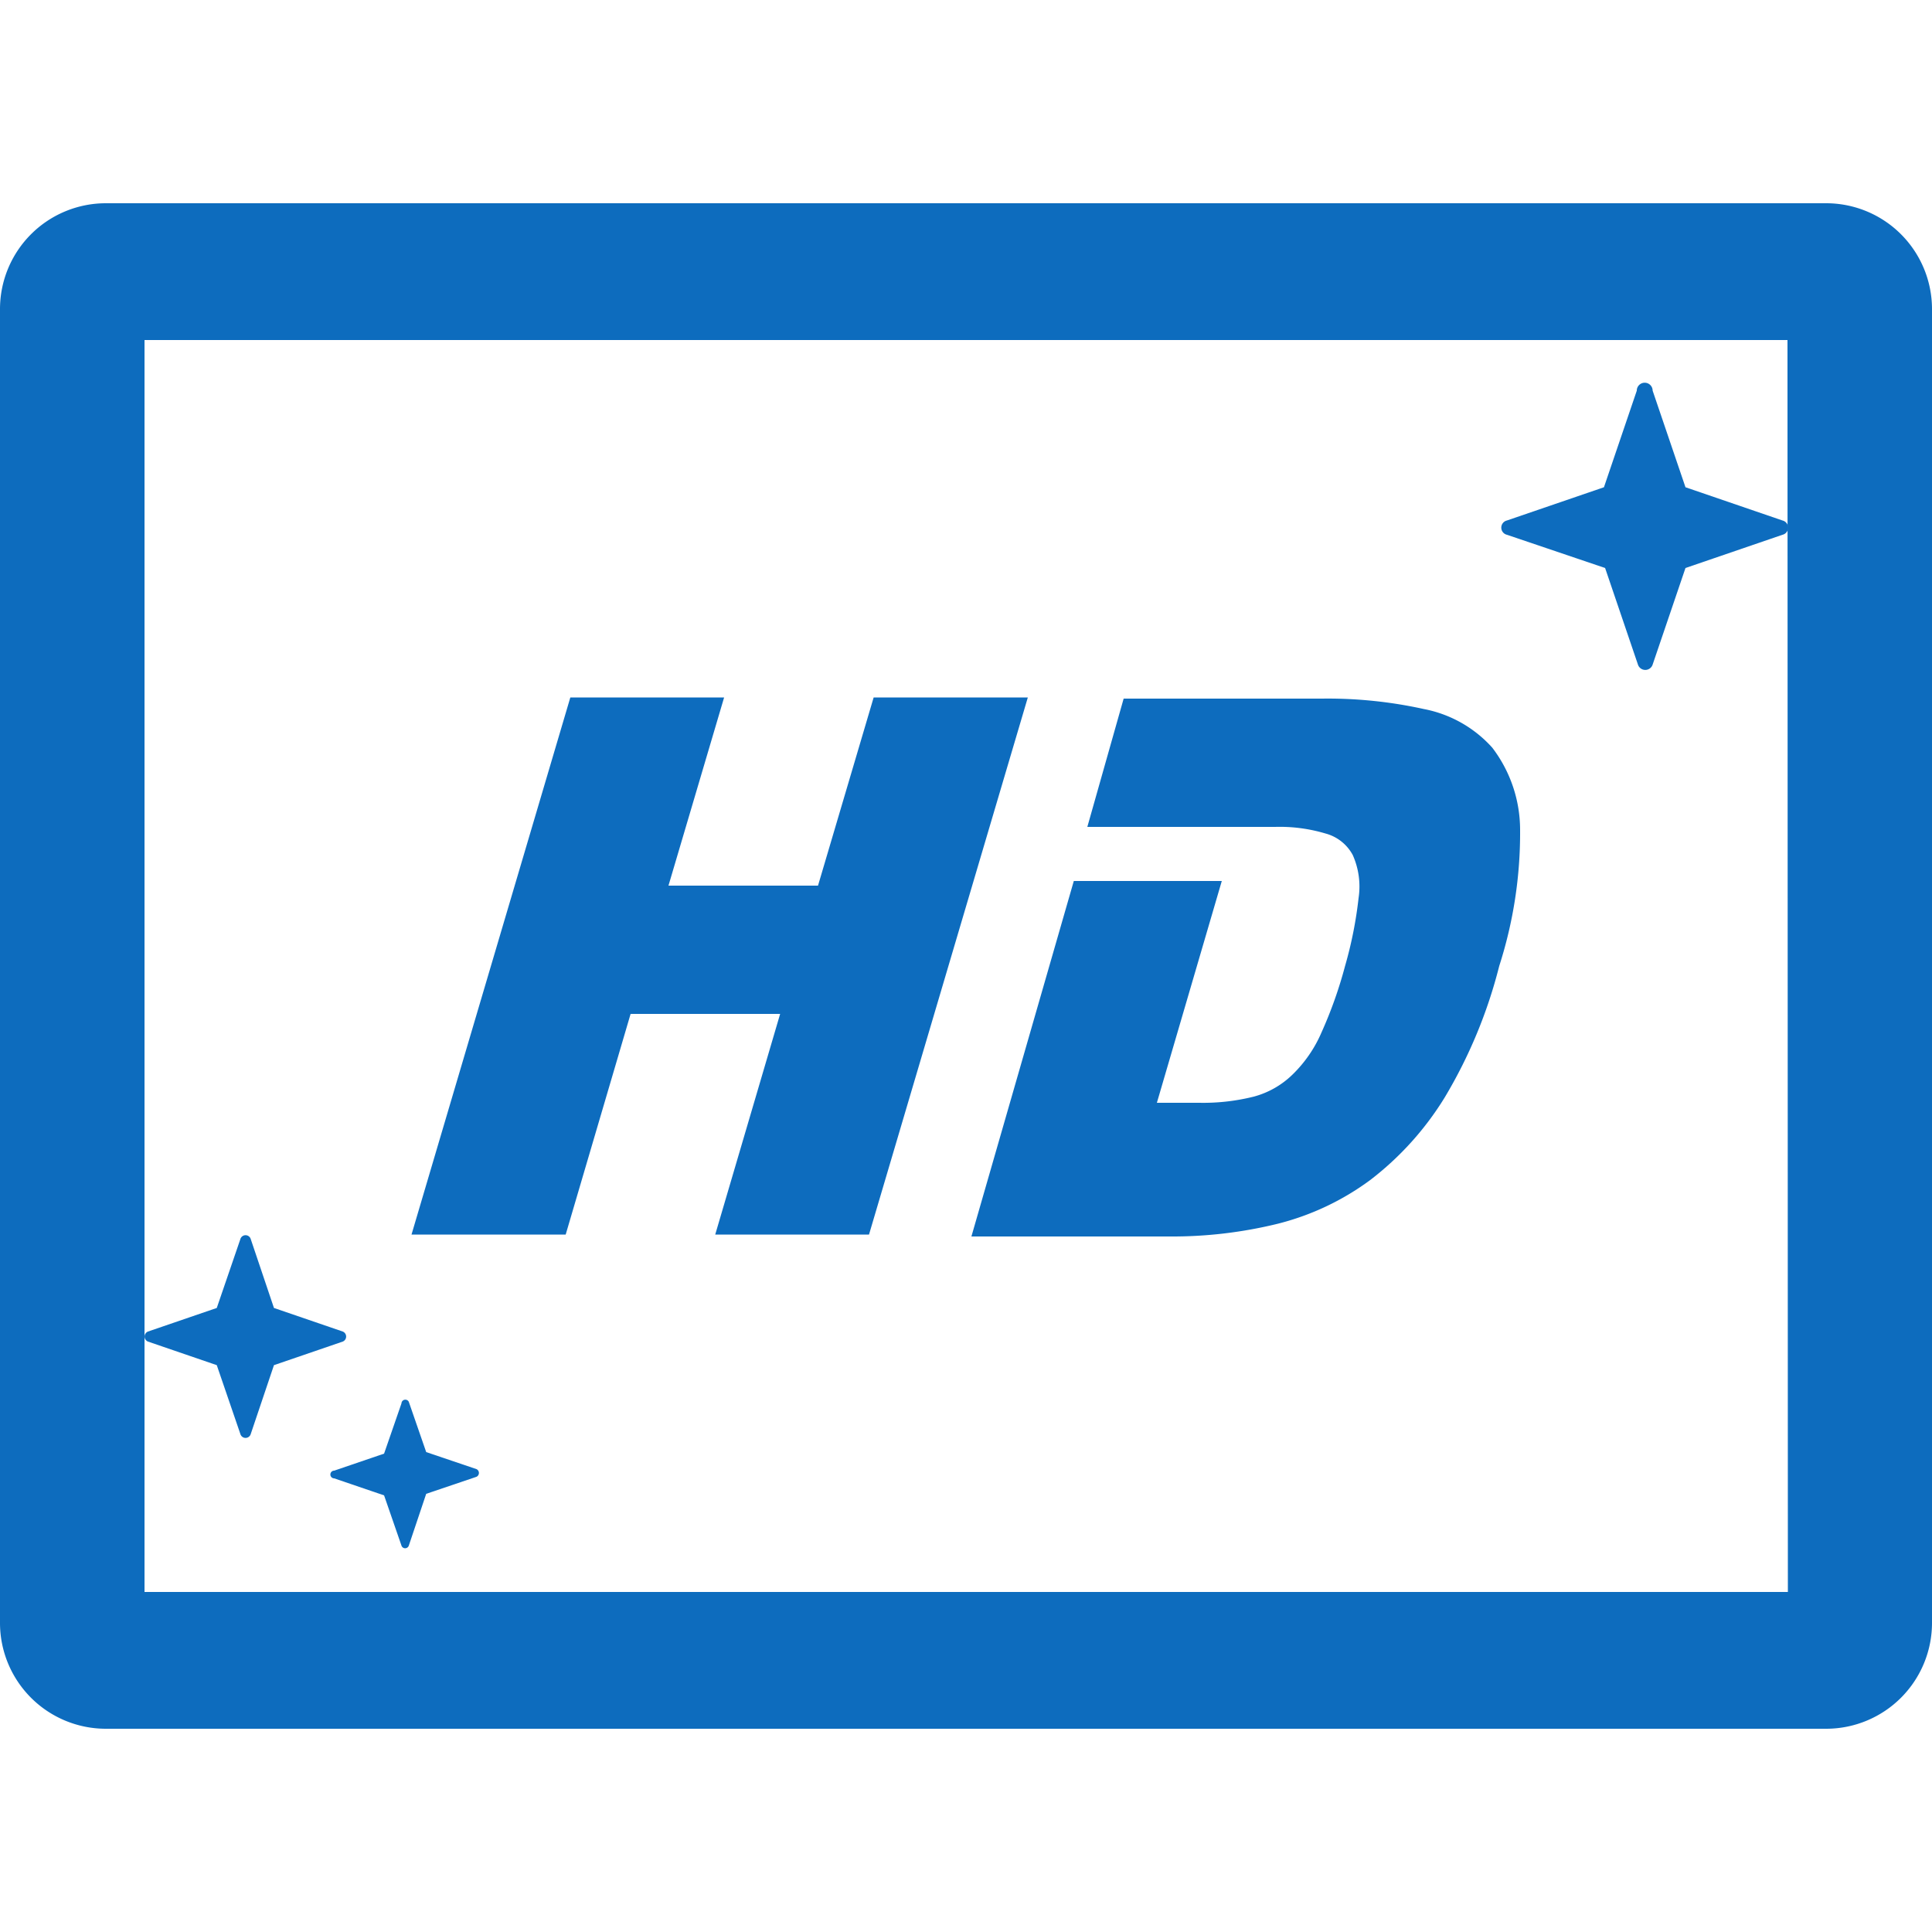 <svg xmlns="http://www.w3.org/2000/svg" viewBox="0 0 50 50"><defs><style>.cls-2{fill:#0d6cbe}</style></defs><g id="圖層_2" data-name="圖層 2"><g id="圖層_1-2" data-name="圖層 1"><path fill="none" d="M0 0h50v50H0z"/><path class="cls-2" d="M22.61 18.05l-1.44 4.87H17.3l1.44-4.87h-3.98l-4.11 13.9h3.99l1.68-5.71h3.87l-1.68 5.71h3.98l4.11-13.9h-3.99zm16.01 1.3a3.18 3.18 0 00-1.77-1 11.53 11.53 0 00-2.64-.27h-5.13l-.94 3.32H33a4.13 4.13 0 011.3.17 1.13 1.13 0 01.71.56 2 2 0 01.15 1.11 10.55 10.55 0 01-.35 1.76 11.13 11.13 0 01-.61 1.72 3.38 3.38 0 01-.75 1.09 2.28 2.28 0 01-1 .57 5.39 5.39 0 01-1.42.16h-1.09l1.68-5.74h-3.83L25.14 32h5.12a11.45 11.45 0 002.81-.33 6.83 6.83 0 002.39-1.13 7.89 7.89 0 001.93-2.14A12.64 12.64 0 0038.8 25a11.24 11.24 0 00.54-3.53 3.51 3.51 0 00-.72-2.12z"/><path class="cls-2" d="M47.27 5.26H2.73A2.74 2.74 0 000 8v34a2.74 2.74 0 002.73 2.74h44.54A2.74 2.74 0 0050 42V8a2.74 2.74 0 00-2.73-2.74zm-1 35.94H3.74V8.8h42.52z"/><path class="cls-2" d="M42.77 10.11l.85 2.5 2.51.86a.19.19 0 010 .37l-2.51.86-.85 2.5a.2.2 0 01-.38 0l-.85-2.5-2.54-.86a.19.19 0 010-.37l2.51-.86.85-2.5a.2.2 0 01.41 0zM6.49 32.07l.6 1.78 1.78.61a.14.14 0 010 .26l-1.78.61-.6 1.78a.14.14 0 01-.27 0l-.61-1.78-1.78-.61a.14.14 0 010-.26l1.78-.61.61-1.78a.14.14 0 01.27 0zm4.09 4.21l.45 1.3 1.3.44a.11.11 0 010 .2l-1.3.44-.45 1.34a.1.1 0 01-.19 0l-.45-1.3-1.29-.44a.1.1 0 010-.2l1.29-.44.45-1.3a.1.1 0 01.19-.04z"/></g></g></svg>